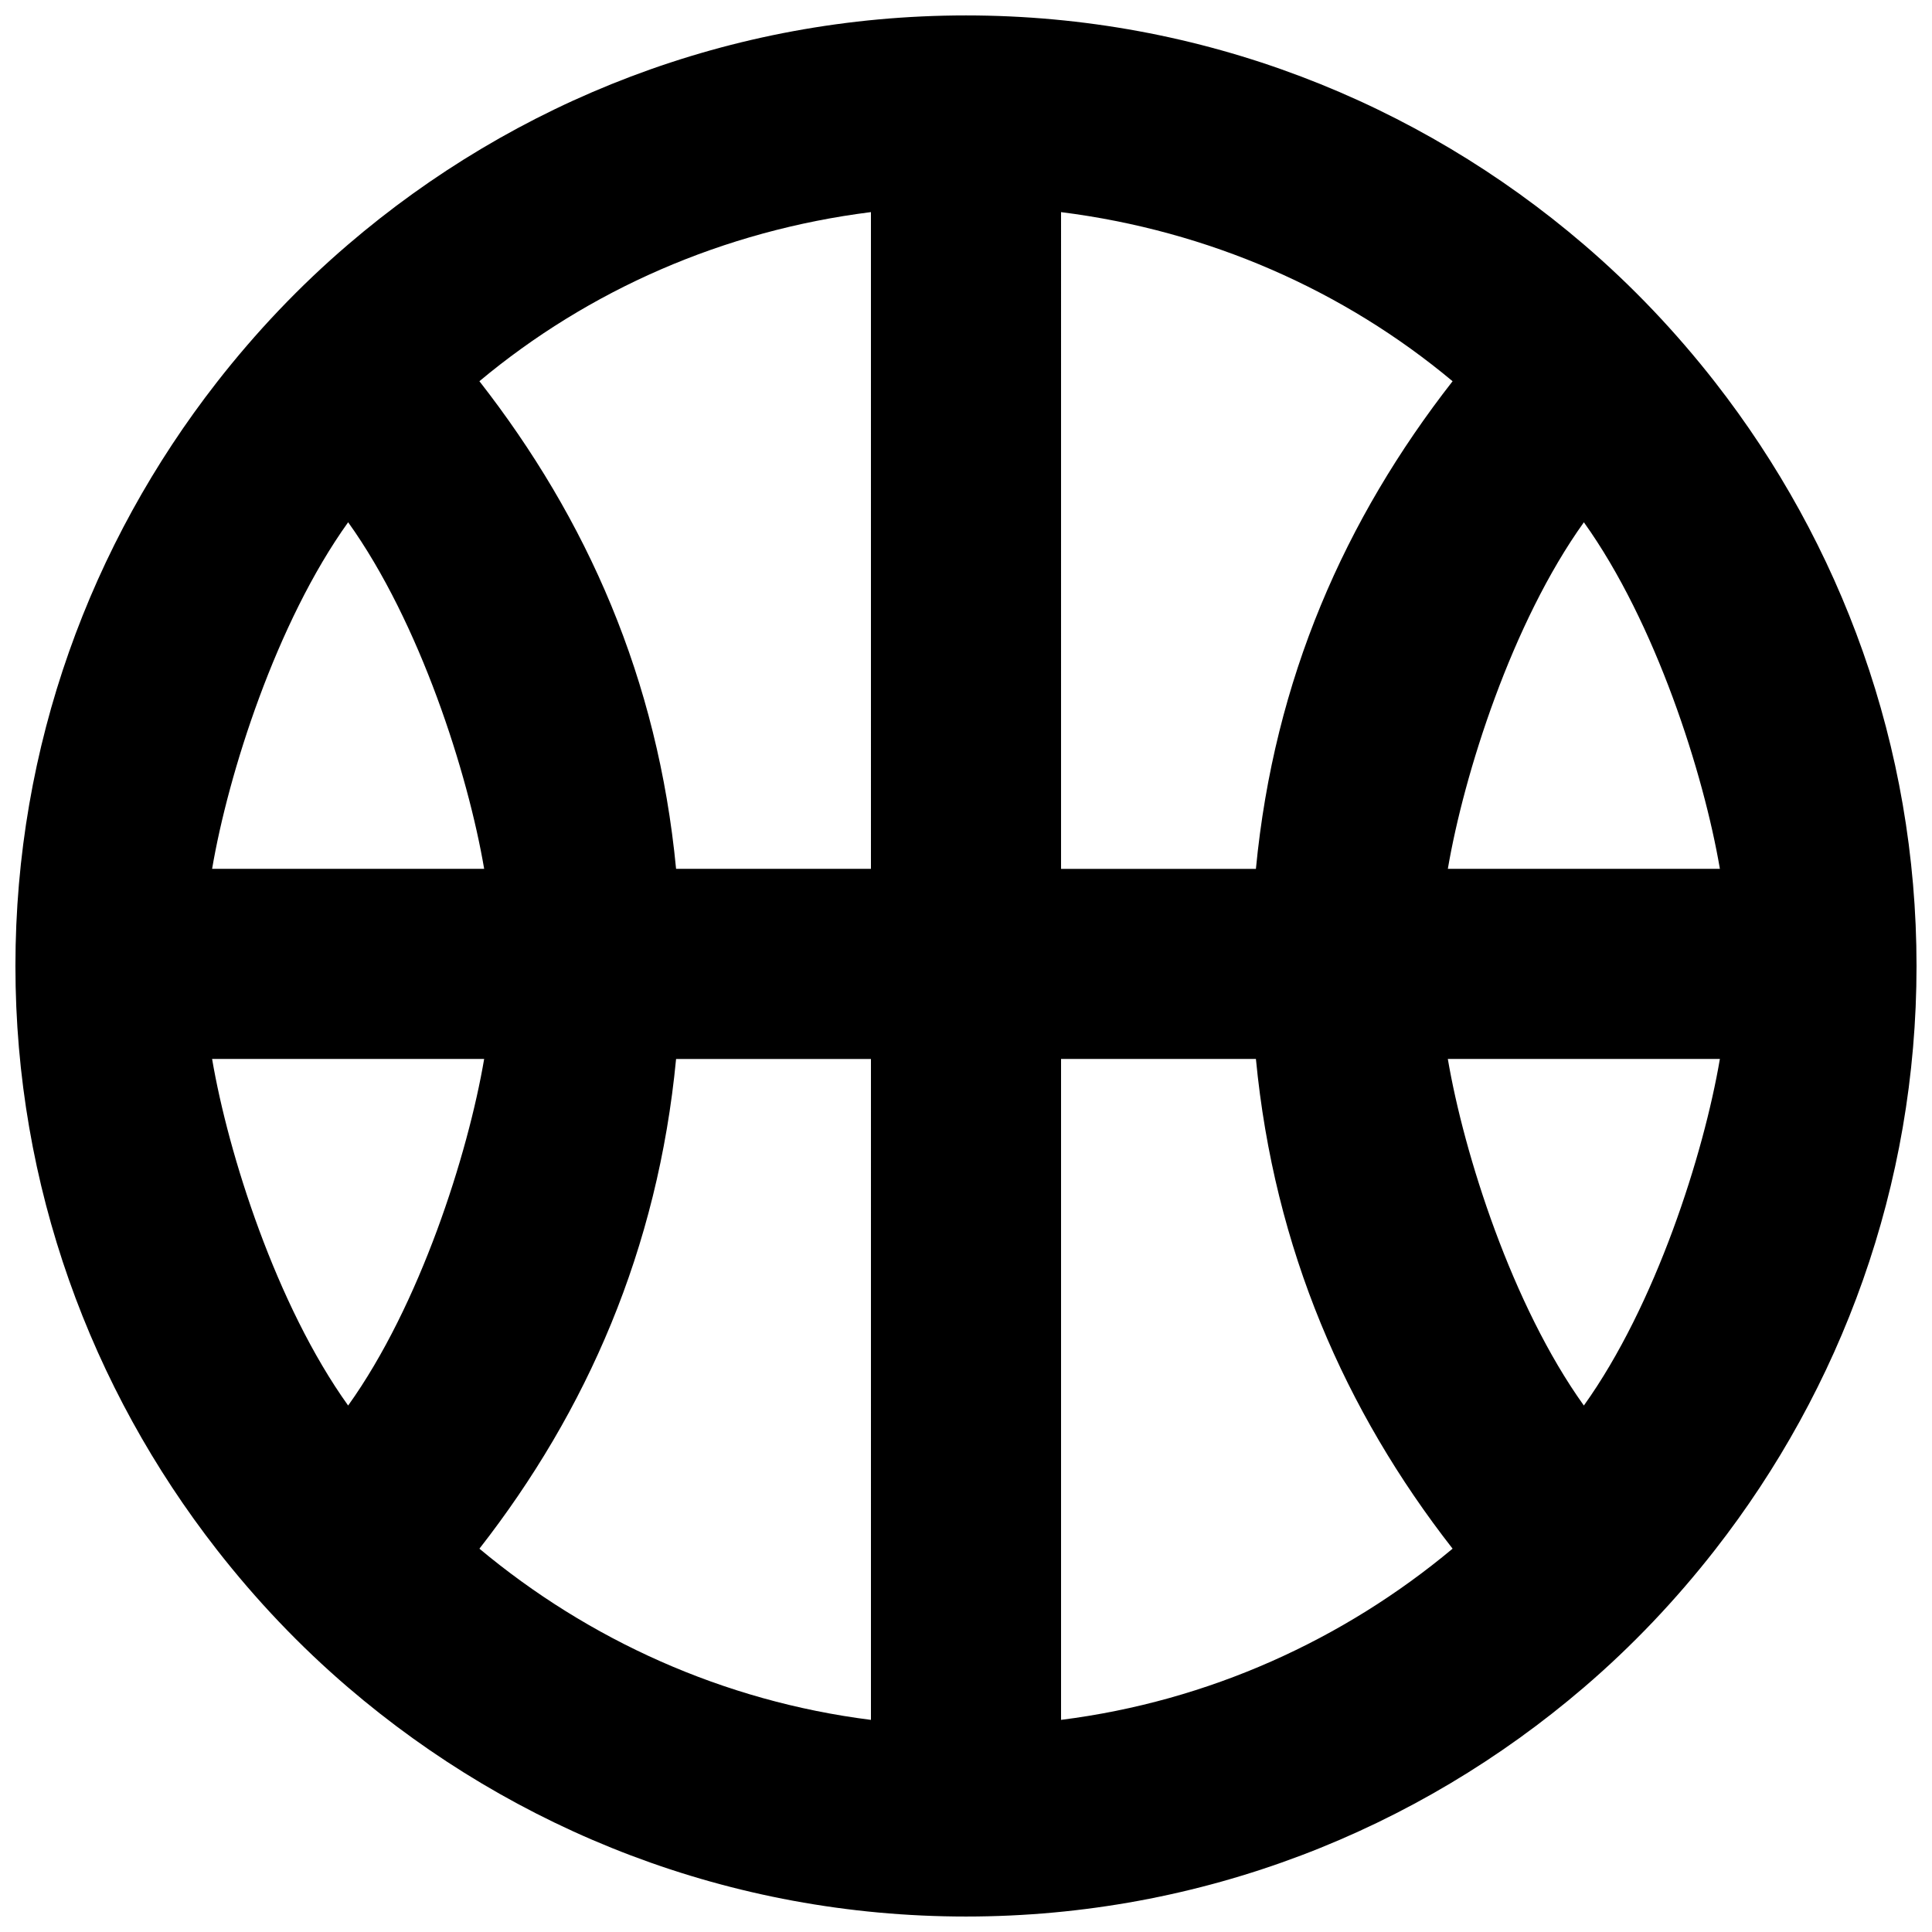 <?xml version="1.0" encoding="UTF-8"?>
<!-- Uploaded to: ICON Repo, www.svgrepo.com, Generator: ICON Repo Mixer Tools -->
<svg width="800px" height="800px" version="1.1" viewBox="144 144 512 512" xmlns="http://www.w3.org/2000/svg">
 <defs>
  <clipPath id="a">
   <path d="m148.09 148.09h503.81v503.81h-503.81z"/>
  </clipPath>
 </defs>
 <g clip-path="url(#a)">
  <path d="m563.74 516.48c-19.047-26.578-31.766-66.656-36.051-91.844h72.098c-4.285 25.188-17.004 65.266-36.047 91.844zm-138.55 83.305v-175.15h51.641c4.84 50.379 23.629 93.277 52.121 129.78-28.867 24.105-64.59 40.43-103.76 45.367zm0-399.57c39.172 4.938 74.895 20.707 103.76 44.816-28.492 36.5-47.281 78.844-52.121 129.23h-51.641zm174.6 174.04h-72.098c4.285-25.191 17.004-65.27 36.051-91.844 19.043 26.574 31.762 66.652 36.047 91.844zm-224.98 0h-51.641c-4.836-50.383-23.629-92.727-52.121-129.23 28.871-24.109 64.59-39.879 103.76-44.816zm0 225.53c-39.172-4.938-74.891-21.262-103.76-45.367 28.492-36.504 47.285-79.402 52.121-129.78h51.641zm-174.6-175.15h72.098c-4.281 25.188-17.004 65.266-36.047 91.844-19.047-26.578-31.766-66.656-36.051-91.844zm36.051-142.23c19.043 26.574 31.766 66.652 36.047 91.844h-72.098c4.285-25.191 17.004-65.27 36.051-91.844zm362.26-37.105c-10.379-13.301-21.988-25.543-34.785-36.5-44.059-37.762-101.17-60.711-163.74-60.711-62.574 0-119.68 22.949-163.74 60.711-12.797 10.957-24.41 23.199-34.789 36.5-33.328 42.723-53.379 96.301-53.379 154.7 0 58.391 20.051 111.97 53.379 154.69 10.379 13.301 21.992 25.547 34.789 36.504 44.059 37.758 101.16 60.707 163.74 60.707 62.57 0 119.68-22.949 163.74-60.707 12.797-10.957 24.406-23.203 34.785-36.504 33.328-42.723 53.379-96.301 53.379-154.69 0-58.395-20.051-111.97-53.379-154.7z" fill-rule="evenodd"/>
 </g>
</svg>